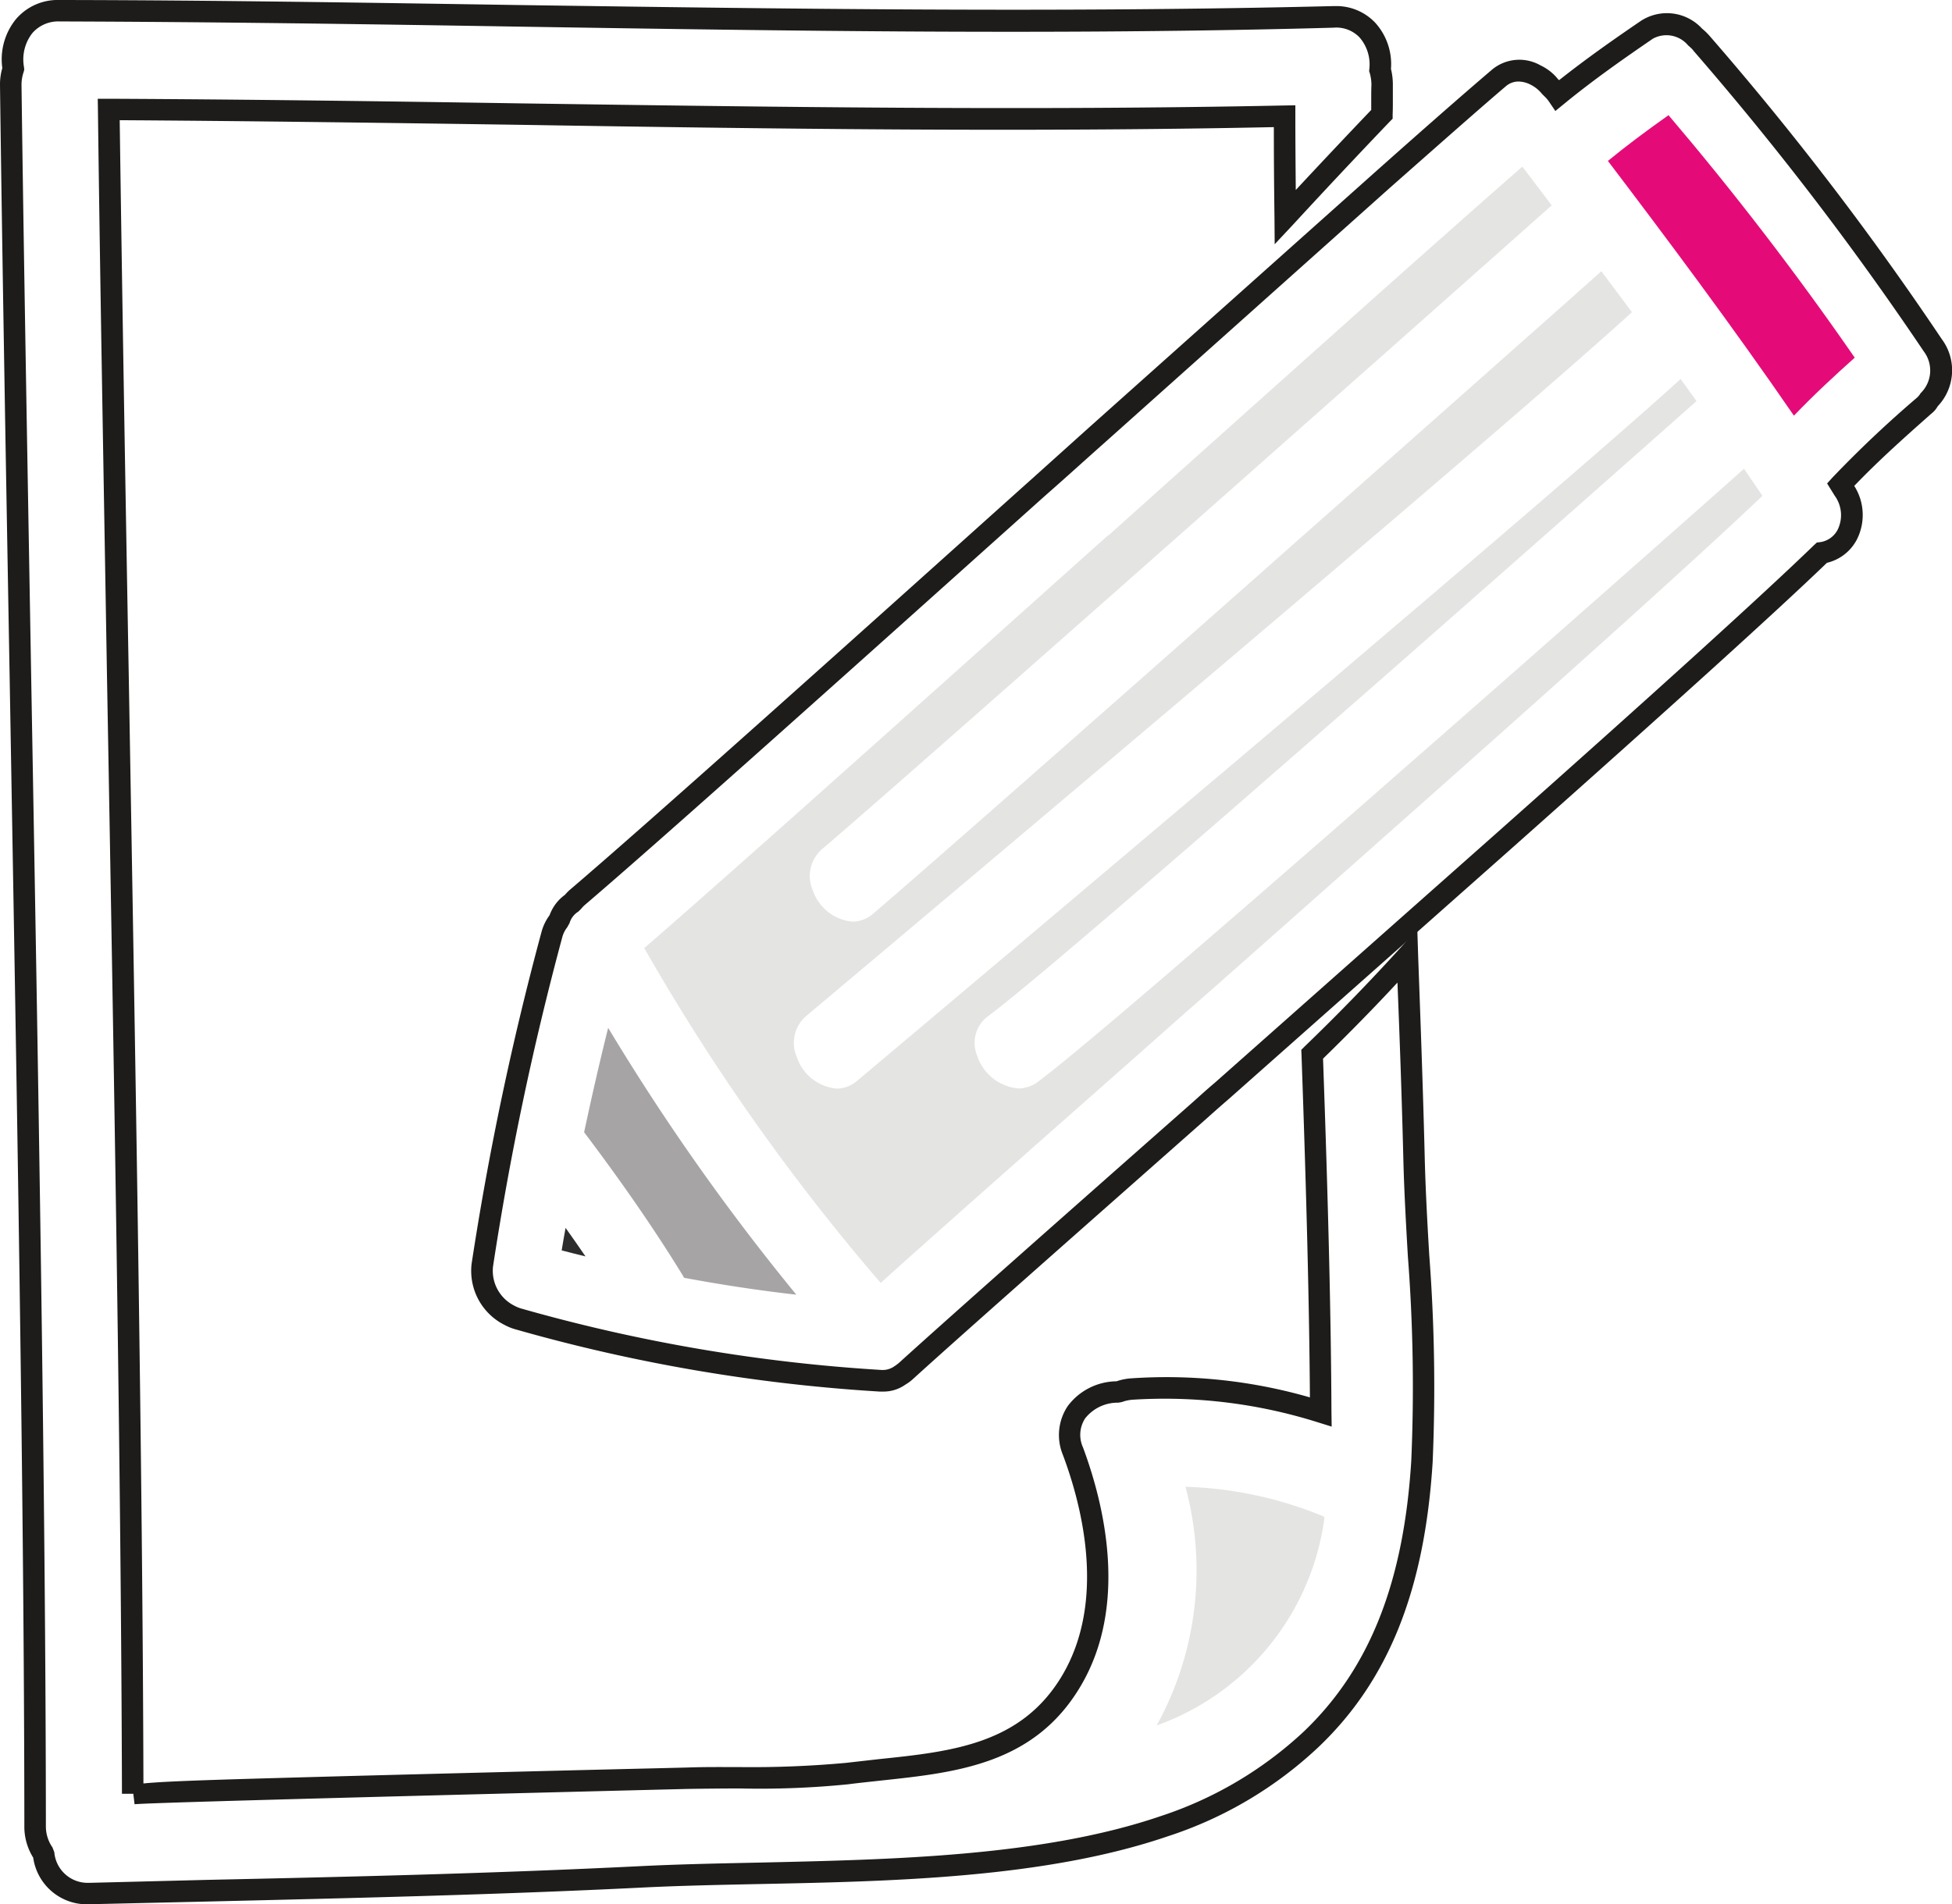 <svg xmlns="http://www.w3.org/2000/svg" width="65" height="63.424" viewBox="0 0 65 63.424"><defs><style>.a{fill:#1d1c1a;}.b{fill:#e4e4e3;}.c{fill:#1d1e1b;}.d{fill:#e40b79;}.e{fill:#a6a4a4;}.f{fill:#2c2c2c;}</style></defs><g transform="translate(-746.661 -346.586)"><path class="a" d="M749.614,410.01a1.806,1.806,0,0,1-1.847-1.554,1.941,1.941,0,0,1-.295-1.064c-.006-10.989-.258-24.86-.49-38.27-.125-7.048-.245-13.83-.321-19.709a1.938,1.938,0,0,1,.077-.559,2.122,2.122,0,0,1,.455-1.631,1.826,1.826,0,0,1,1.448-.637c5.1.007,10.289.091,15.307.168,8.882.126,18.063.259,27.106.035h.057a1.779,1.779,0,0,1,1.343.553,2.053,2.053,0,0,1,.525,1.54,2.18,2.18,0,0,1,.063.518v.5c0,.168,0,.336-.007.5v.14l-.1.1q-1.616,1.69-3.212,3.423l-.616.657-.007-.9q-.021-1.564-.021-3c-8.371.175-16.874.056-25.1-.077-4.367-.063-8.882-.126-13.332-.154.077,5.508.182,11.828.3,18.414.223,12.969.461,26.378.49,36.982.847-.084,2.7-.133,6.761-.245,3.822-.1,8.161-.21,10.225-.258l1.141-.028c.574-.021,1.162-.014,1.75-.014a34.371,34.371,0,0,0,3.513-.14l1.112-.126c2.429-.252,4.717-.5,6.075-2.757,1.5-2.5.672-5.69.042-7.37a1.736,1.736,0,0,1,.155-1.624,2.055,2.055,0,0,1,1.63-.832,1.862,1.862,0,0,1,.511-.1,17.235,17.235,0,0,1,5.928.636c-.021-3.03-.112-6.676-.28-11.415l-.007-.161.112-.112c1.112-1.071,2.17-2.163,3.156-3.248l.595-.658.028.882c.084,2.3.168,4.6.224,6.908.028.98.083,2.008.146,3.065a58.049,58.049,0,0,1,.113,6.894c-.266,4.256-1.47,7.272-3.8,9.49a13.311,13.311,0,0,1-5.025,2.975c-4.053,1.385-9.12,1.5-13.585,1.588-1.365.028-2.688.056-3.947.119-4.787.238-9.659.35-14.369.462l-3.976.091Zm-.973-62.71a1.143,1.143,0,0,0-.9.385,1.424,1.424,0,0,0-.28,1.141l.007.084-.021.077a1.337,1.337,0,0,0-.07.42c.077,5.879.2,12.653.322,19.7.238,13.417.483,27.289.49,38.284a1.219,1.219,0,0,0,.217.721l.063.161a1.114,1.114,0,0,0,1.141,1.022h.042l3.969-.1c4.71-.1,9.575-.217,14.355-.455,1.267-.063,2.6-.091,3.961-.119,4.416-.1,9.427-.2,13.368-1.546a12.834,12.834,0,0,0,4.773-2.82c2.183-2.086,3.325-4.955,3.577-9.015a56.687,56.687,0,0,0-.113-6.81c-.062-1.064-.119-2.1-.147-3.093-.049-2.008-.119-4.017-.2-6.026-.784.847-1.617,1.694-2.478,2.534.176,4.927.266,8.665.28,11.765l.007.49-.469-.146a16.965,16.965,0,0,0-6.153-.75,1.305,1.305,0,0,0-.363.078l-.119.021a1.38,1.38,0,0,0-1.106.525,1.008,1.008,0,0,0-.07.966c.672,1.805,1.554,5.235-.1,7.985-1.54,2.569-4.122,2.842-6.614,3.108-.371.042-.734.077-1.106.126a29.582,29.582,0,0,1-3.6.139c-.588,0-1.162.007-1.728.015l-1.134.028c-11.135.28-16.958.441-17.3.483l-.042-.35h-.378c-.028-10.653-.266-24.2-.5-37.311-.112-6.733-.231-13.193-.3-18.778l-.006-.364h.363c4.571.021,9.218.084,13.711.154,8.335.119,16.972.245,25.441.07l.364-.006v.364c0,.791.007,1.61.014,2.457q1.25-1.344,2.513-2.667v-.35c0-.168,0-.336.007-.5a1.509,1.509,0,0,0-.056-.378l-.021-.062.006-.063a1.374,1.374,0,0,0-.321-1.057,1.066,1.066,0,0,0-.868-.329c-9.057.252-18.239.105-27.135-.035C758.922,347.391,753.736,347.315,748.641,347.3Z" transform="translate(0)"/><path class="b" d="M794.239,415.7a10.7,10.7,0,0,0,.958-7.948,13.025,13.025,0,0,1,4.608.992c.007.02.01.037.018.057a8.539,8.539,0,0,1-5.584,6.9Z" transform="translate(-9.061 -11.648)"/><path class="c" d="M794.239,417.567" transform="translate(-9.061 -13.518)"/><path class="a" d="M779.74,393.036h-.1a56.634,56.634,0,0,1-12.122-2.072,1.693,1.693,0,0,1-.351-.14,2.014,2.014,0,0,1-1.112-2.043,100.457,100.457,0,0,1,2.331-11.065,1.652,1.652,0,0,1,.266-.546,1.439,1.439,0,0,1,.511-.678,1.666,1.666,0,0,1,.189-.189c2.513-2.141,8.937-7.9,15.145-13.473l.224-.2,1.89-1.7,9.519-8.5c1.659-1.477,3.024-2.673,3.905-3.422a1.421,1.421,0,0,1,1.617-.14,1.639,1.639,0,0,1,.589.469c.006.007.021.014.028.021.945-.749,1.9-1.413,2.723-1.974a1.589,1.589,0,0,1,2.037.259,1.981,1.981,0,0,1,.259.252,101.535,101.535,0,0,1,7.72,10.085,1.738,1.738,0,0,1-.133,2.24.8.8,0,0,1-.21.244c-.854.756-1.736,1.54-2.569,2.408a1.806,1.806,0,0,1,.084,1.792,1.516,1.516,0,0,1-.994.77c-1.679,1.617-5.137,4.746-10.547,9.553l-9.365,8.3c-.21.182-.427.371-.63.553l-.125.112c-4.291,3.794-8,7.062-9.75,8.651a1.449,1.449,0,0,1-.266.2A1.264,1.264,0,0,1,779.74,393.036Zm21.185-43.631a.638.638,0,0,0-.427.154c-.882.749-2.233,1.945-3.891,3.408l-9.511,8.5c-.63.559-1.26,1.133-1.9,1.694l-.224.2c-6.215,5.571-12.64,11.331-15.152,13.473a1.052,1.052,0,0,0-.119.125l-.091.091a.667.667,0,0,0-.294.385l-.078.14a.9.9,0,0,0-.16.315,99.735,99.735,0,0,0-2.31,10.982,1.3,1.3,0,0,0,.721,1.309,1.041,1.041,0,0,0,.224.091,56.1,56.1,0,0,0,11.968,2.043.676.676,0,0,0,.42-.1,1.992,1.992,0,0,0,.175-.126c1.764-1.6,5.473-4.878,9.764-8.665l.125-.112c.211-.189.42-.378.637-.56l9.358-8.294c5.494-4.878,8.958-8.027,10.6-9.616l.091-.084.119-.014a.78.78,0,0,0,.574-.414,1.1,1.1,0,0,0-.1-1.133l-.252-.406.181-.2a37.814,37.814,0,0,1,2.807-2.653.623.623,0,0,0,.126-.154,1.053,1.053,0,0,0,.105-1.392,102.6,102.6,0,0,0-7.678-10.023v-.006a1.545,1.545,0,0,0-.168-.161.939.939,0,0,0-1.175-.224c-.889.609-1.939,1.337-2.947,2.163l-.3.245-.223-.329a1.1,1.1,0,0,0-.134-.154l-.091-.091a1.123,1.123,0,0,0-.371-.3A.894.894,0,0,0,800.925,349.405Z" transform="translate(-3.69 -0.103)"/><path class="d" d="M821.018,359.4c-.637.569-1.347,1.224-2.025,1.932-2.08-3.024-4.281-5.965-6.194-8.484.583-.48,1.238-.971,2.018-1.524,2.174,2.557,4.261,5.269,6.2,8.075Z" transform="translate(-12.596 -0.902)"/><path class="b" d="M788.614,365.728l.1-.088c2.042-1.831,4.046-3.624,5.89-5.273,1.121-1,2.185-1.953,3.16-2.823,1.586-1.411,2.935-2.607,3.951-3.5.246-.218.481-.423.686-.6q.491.644.978,1.289c-.174.156-.4.351-.638.565-1.1.982-2.856,2.536-4.932,4.377-.988.876-2.049,1.813-3.147,2.784-1.738,1.541-3.565,3.156-5.341,4.725-4.652,4.111-8.937,7.883-10.242,8.992a1.183,1.183,0,0,0-.308,1.363,1.544,1.544,0,0,0,1.323,1.05,1.041,1.041,0,0,0,.678-.256c1.551-1.319,7.264-6.353,12.827-11.272l1.175-1.043c1.078-.951,2.132-1.885,3.14-2.778,1.738-1.541,3.33-2.948,4.611-4.087,1.094-.967,1.963-1.741,2.506-2.226.341.454.682.911,1.019,1.364-.668.61-1.841,1.649-3.831,3.371-1.128.975-2.516,2.167-4.227,3.63l-3.15,2.682c-1.377,1.17-2.91,2.472-4.615,3.914-3.149,2.664-6.878,5.811-11.3,9.53l-.377.317a1.176,1.176,0,0,0-.311,1.357,1.546,1.546,0,0,0,1.33,1.057,1.055,1.055,0,0,0,.674-.253l.32-.269c4.306-3.623,7.95-6.7,11.05-9.323q1.8-1.518,3.358-2.843,1.712-1.451,3.149-2.679.86-.73,1.633-1.391c4.575-3.905,6.848-5.9,7.919-6.875.177.246.354.491.528.736-1.585,1.405-3.968,3.515-6.627,5.856-1.1.969-2.242,1.974-3.394,2.986-1.053.924-2.113,1.851-3.156,2.761-1.306,1.139-2.574,2.246-3.763,3.275-3.183,2.757-5.754,4.942-6.654,5.611a1.1,1.1,0,0,0-.368,1.288,1.592,1.592,0,0,0,1.384,1.115,1.075,1.075,0,0,0,.644-.218c.88-.651,3.327-2.731,6.357-5.352.811-.7,1.66-1.439,2.533-2.2,1.035-.9,2.1-1.83,3.166-2.768,2.475-2.164,4.953-4.346,7.053-6.2,1.854-1.636,3.411-3.013,4.407-3.9l.614.9c-1.013.968-2.646,2.461-4.647,4.268-2.133,1.922-4.686,4.2-7.359,6.568-1.046.928-2.106,1.868-3.17,2.812-1.185,1.049-2.369,2.1-3.531,3.122-.685.6-1.362,1.2-2.024,1.79-3.723,3.285-6.961,6.149-8.631,7.655a70.932,70.932,0,0,1-7.873-11.152c2.631-2.271,9.135-8.095,15.451-13.753Z" transform="translate(-5.047 -1.307)"/><path class="e" d="M777.753,397.759c-1.206-.136-2.461-.324-3.739-.563a1.029,1.029,0,0,0-.068-.122c-.914-1.486-1.98-3.031-3.258-4.725.241-1.128.5-2.274.8-3.477a74.925,74.925,0,0,0,6.265,8.886Z" transform="translate(-4.576 -8.053)"/><path class="f" d="M770.556,398.052c-.263-.065-.529-.13-.792-.2.041-.253.086-.5.13-.75.228.32.447.633.661.947Z" transform="translate(-4.4 -9.621)"/><path class="c" d="M782.961,402.967v0Z" transform="translate(-6.913 -10.736)"/><path class="c" d="M782.961,402.969" transform="translate(-6.913 -10.738)"/></g></svg>